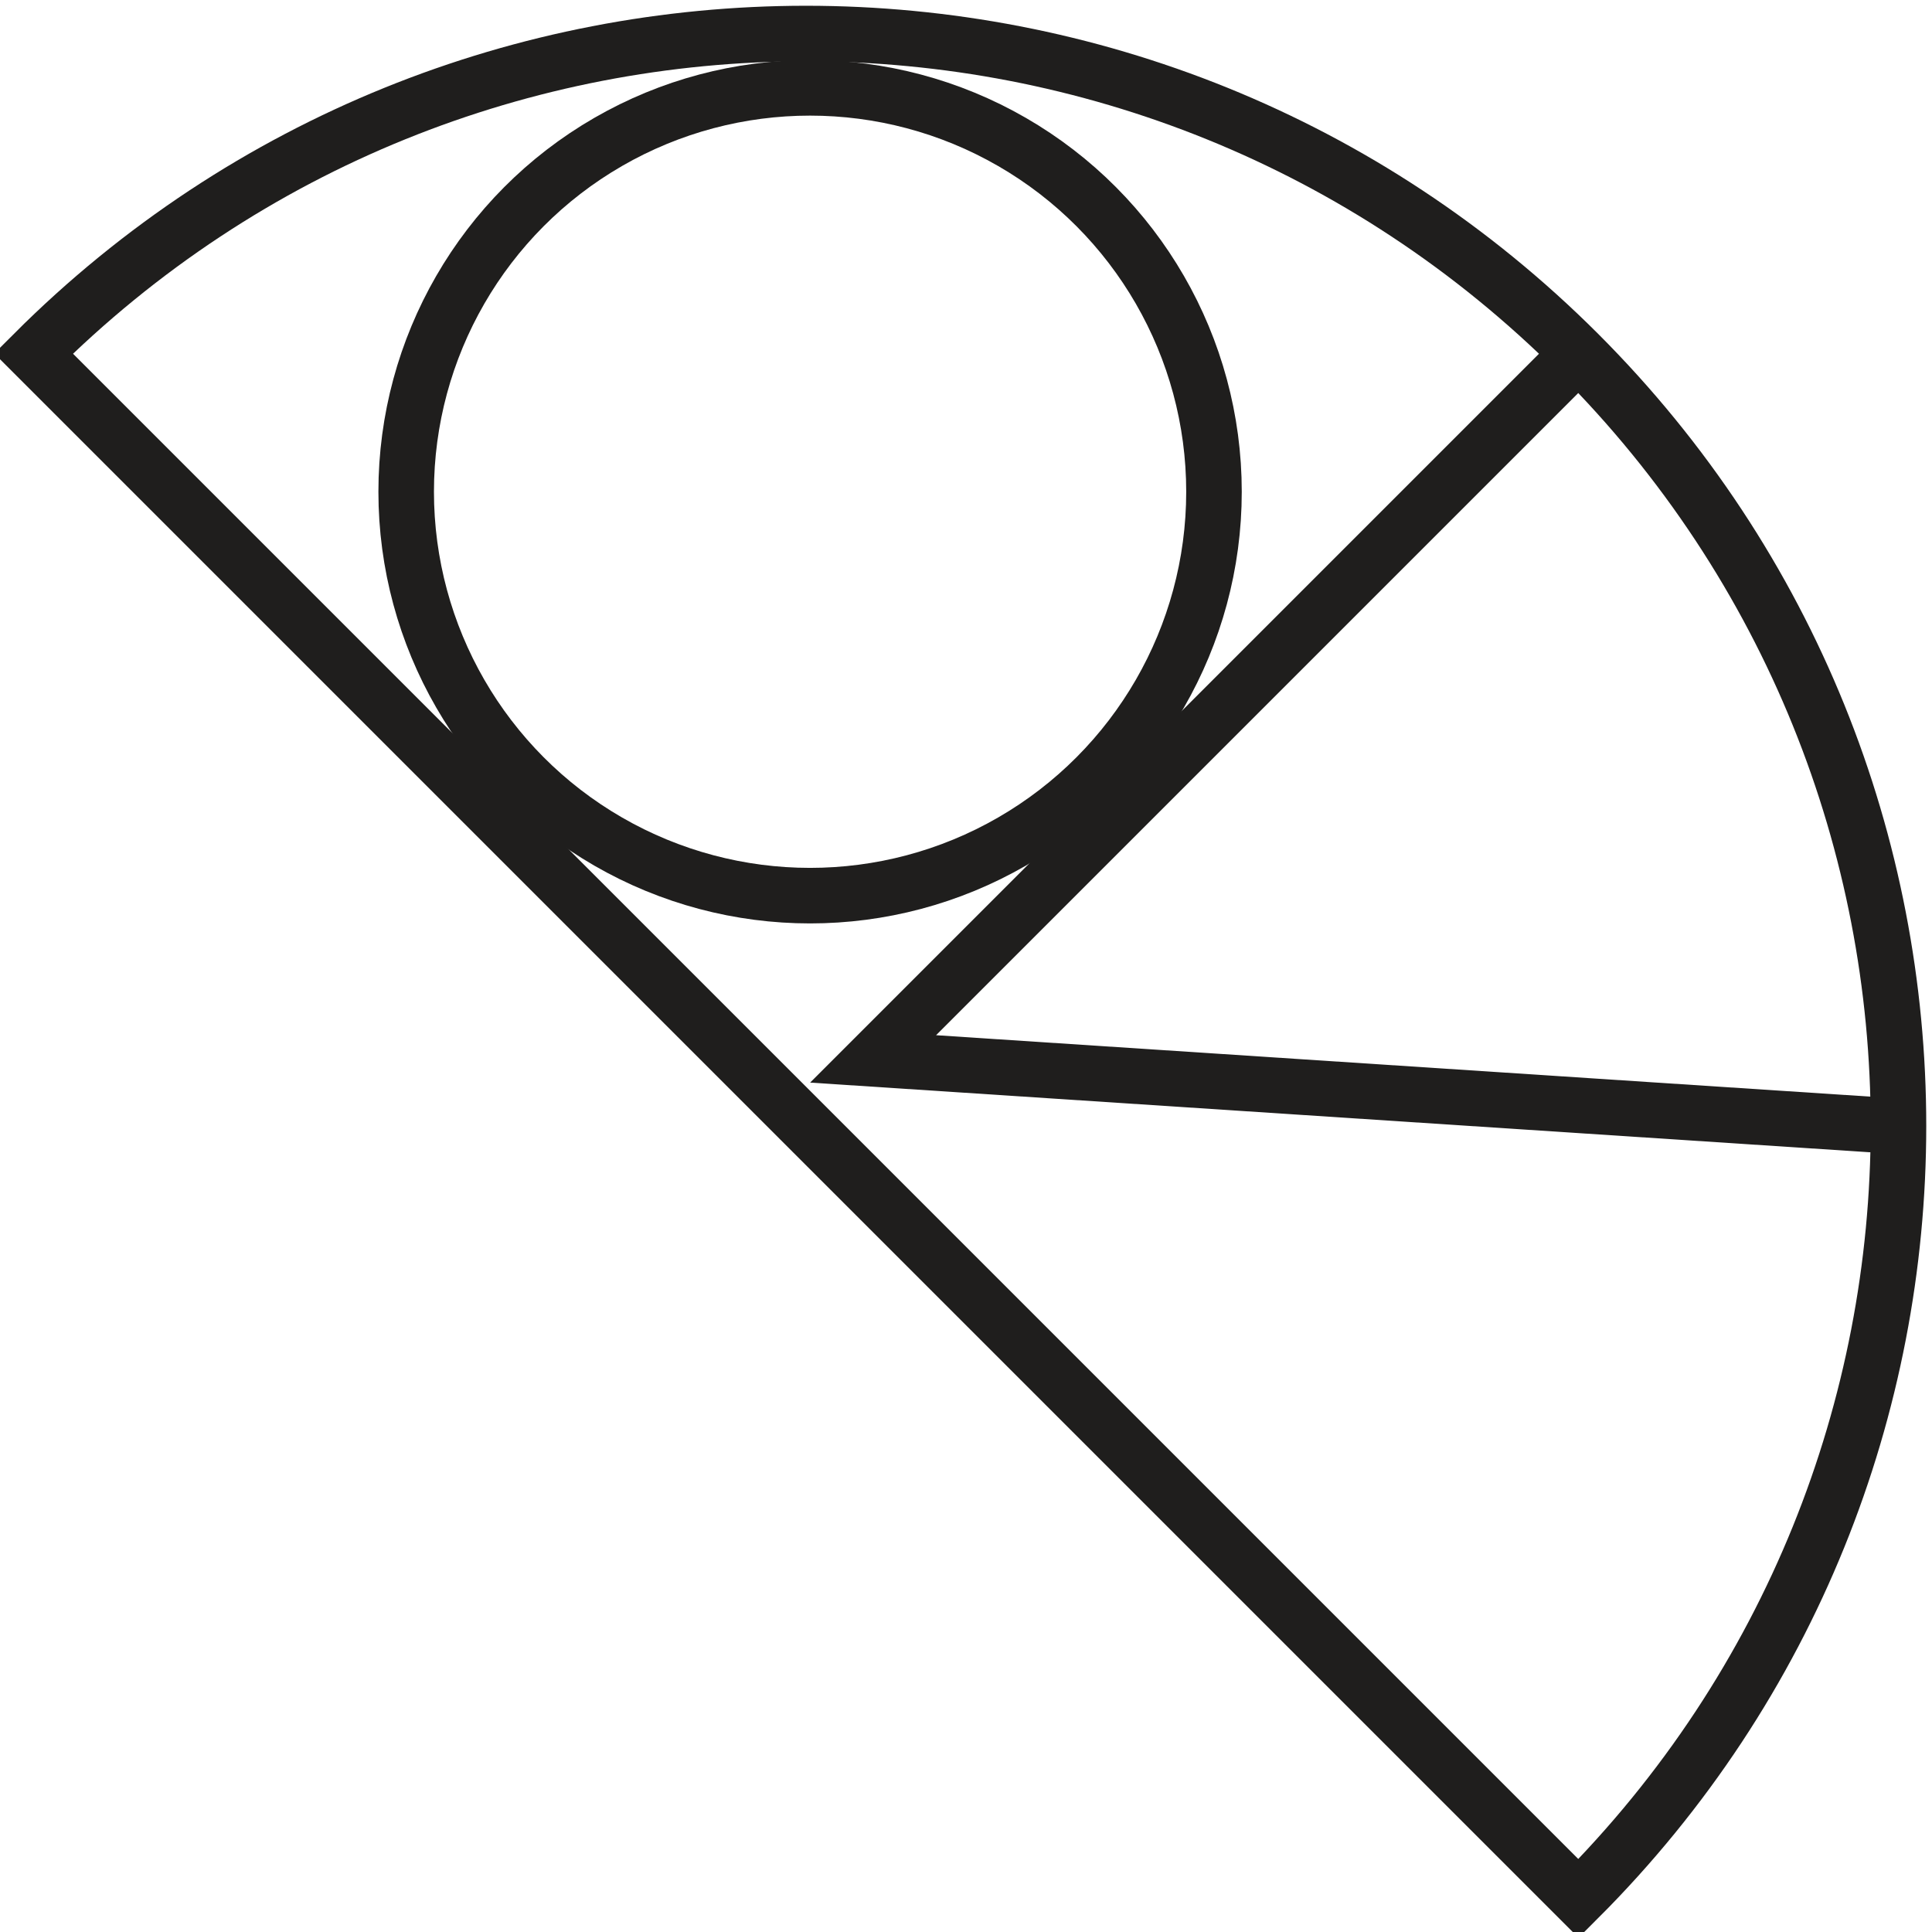 <?xml version="1.0" encoding="utf-8"?>
<!-- Generator: Adobe Illustrator 24.0.2, SVG Export Plug-In . SVG Version: 6.00 Build 0)  -->
<svg version="1.1" id="レイヤー_1" xmlns="http://www.w3.org/2000/svg" xmlns:xlink="http://www.w3.org/1999/xlink" x="0px"
	 y="0px" width="69.564px" height="69.564px" viewBox="0 0 69.564 69.564" style="enable-background:new 0 0 69.564 69.564;"
	 xml:space="preserve">
<style type="text/css">
	.st0{fill:none;stroke:#1F1E1D;stroke-width:2;stroke-miterlimit:10;}
</style>
<g id="XMLID_811_">
	<path id="XMLID_830_" class="st0" d="M1036.73,536.532c15.361-15.361,40.267-15.361,55.629,0c15.361,15.361,15.361,40.267,0,55.629
		L1036.73,536.532z"/>
	<polyline id="XMLID_829_" class="st0" points="1092.359,536.532 1066.96,561.93 1103.702,564.346 	"/>
	<circle id="XMLID_823_" class="st0" cx="1064.691" cy="541.51" r="14.543"/>
</g>
<g id="XMLID_1_">
	<path id="XMLID_4_" class="st0" d="M1.207,12.728c15.361-15.361,40.267-15.361,55.629,0s15.361,40.267,0,55.629L1.207,12.728z"/>
	<polyline id="XMLID_3_" class="st0" points="56.836,12.728 31.437,38.127 68.179,40.543 	"/>
	<circle id="XMLID_2_" class="st0" cx="29.168" cy="17.706" r="14.543"/>
</g>
</svg>
